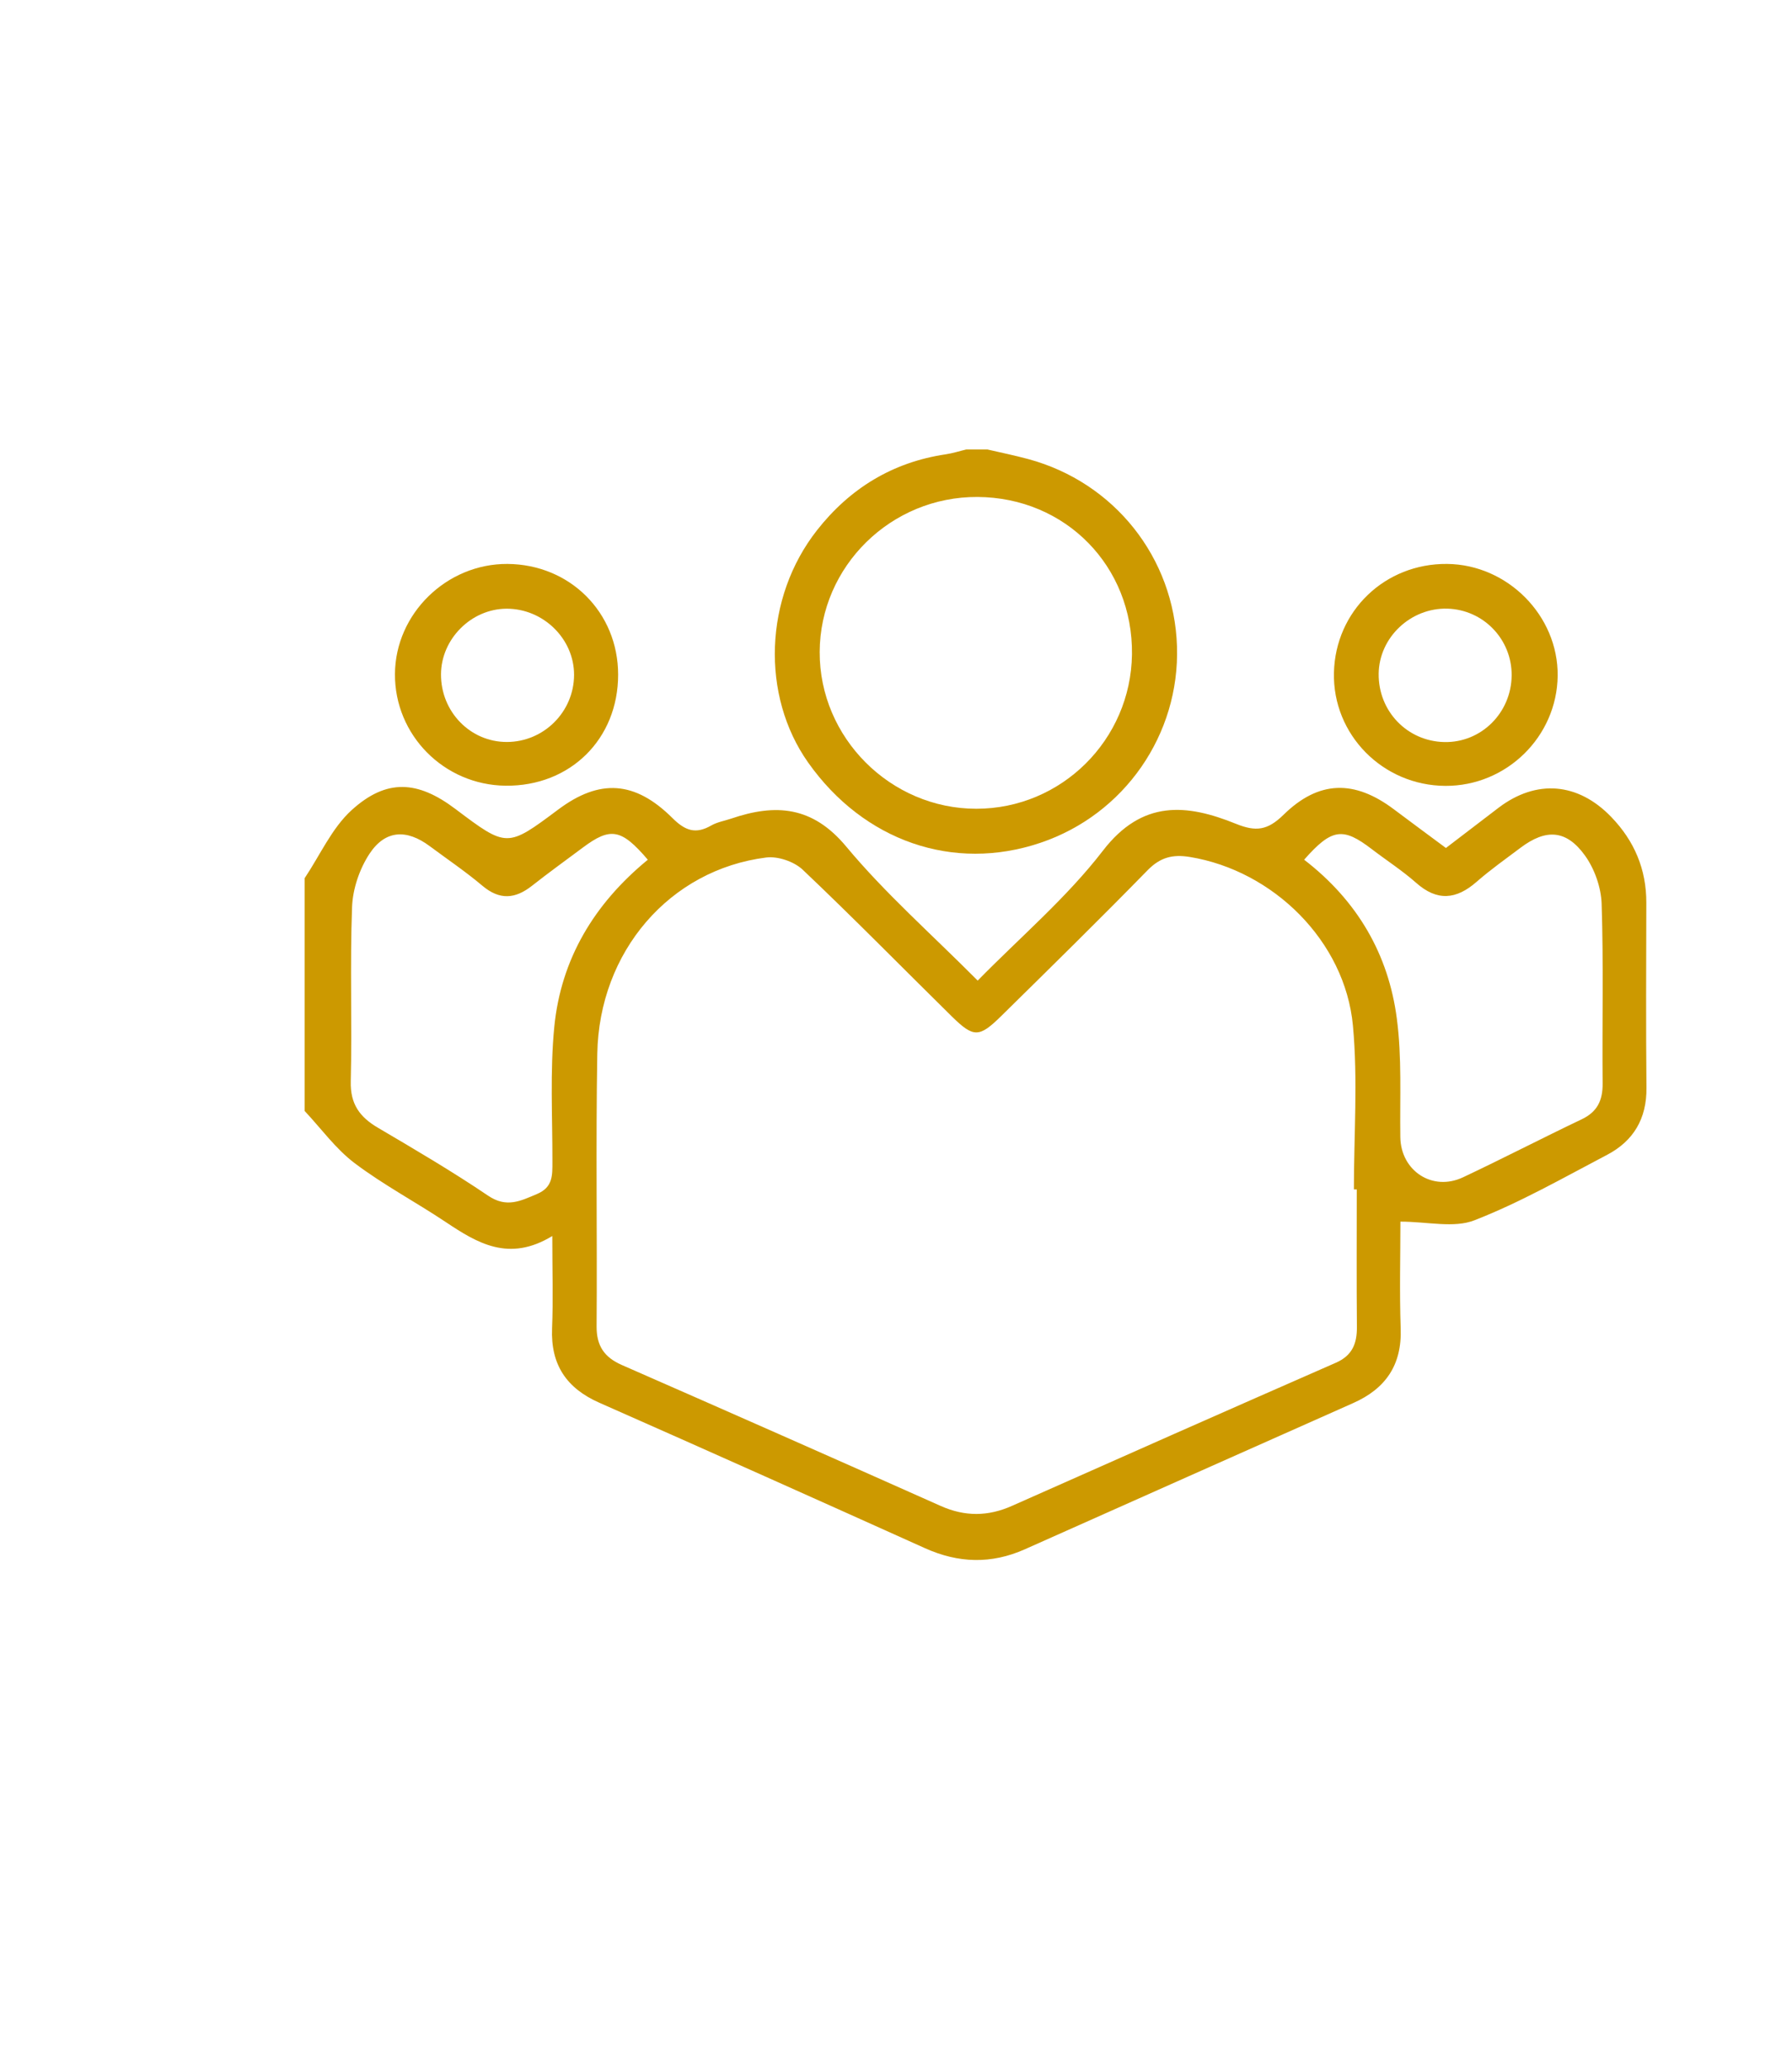 <?xml version="1.0" encoding="UTF-8"?> <!-- Generator: Adobe Illustrator 16.0.0, SVG Export Plug-In . SVG Version: 6.00 Build 0) --> <svg xmlns="http://www.w3.org/2000/svg" xmlns:xlink="http://www.w3.org/1999/xlink" version="1.1" id="Layer_1" x="0px" y="0px" width="65px" height="75px" viewBox="0 0 65 75" xml:space="preserve"> <g id="L00014.tif"> <g> <g> <path fill="#CC9900" d="M11.051,31.852c0.558-0.833,0.984-1.812,1.703-2.467c1.268-1.152,2.398-1.073,3.761-0.045 c1.875,1.412,1.875,1.412,3.738,0.02c1.489-1.112,2.771-1.05,4.141,0.315c0.468,0.465,0.845,0.588,1.406,0.266 c0.217-0.124,0.481-0.167,0.723-0.249c1.605-0.547,2.945-0.459,4.171,1.014c1.405,1.689,3.074,3.157,4.769,4.862 c1.558-1.589,3.23-3.008,4.539-4.708c1.43-1.861,3.043-1.702,4.829-0.979c0.723,0.293,1.145,0.241,1.724-0.326 c1.284-1.261,2.577-1.269,3.995-0.207c0.612,0.459,1.229,0.915,1.897,1.41c0.647-0.495,1.276-0.978,1.909-1.459 c1.37-1.041,2.879-0.92,4.086,0.332c0.838,0.867,1.277,1.898,1.274,3.114c-0.005,2.238-0.016,4.478,0.005,6.717 c0.011,1.111-0.469,1.921-1.423,2.423c-1.586,0.832-3.152,1.729-4.814,2.376c-0.747,0.294-1.704,0.05-2.688,0.05 c0,1.22-0.036,2.55,0.01,3.875c0.048,1.325-0.547,2.184-1.723,2.706c-3.973,1.767-7.941,3.533-11.911,5.304 c-1.215,0.541-2.406,0.506-3.617-0.039c-3.933-1.771-7.87-3.535-11.815-5.277c-1.197-0.529-1.769-1.384-1.715-2.701 c0.042-1.04,0.008-2.082,0.008-3.347c-1.573,0.959-2.718,0.259-3.869-0.509c-1.091-0.728-2.259-1.347-3.301-2.134 c-0.688-0.52-1.213-1.253-1.812-1.892C11.051,37.484,11.051,34.668,11.051,31.852z M49.213,43.143c-0.034,0-0.07,0-0.104,0 c0-1.98,0.147-3.976-0.035-5.939c-0.285-3.07-2.894-5.626-5.914-6.12c-0.625-0.103-1.076,0.012-1.535,0.482 c-1.742,1.783-3.522,3.529-5.3,5.279c-0.811,0.799-1.008,0.801-1.809,0.014c-1.8-1.772-3.568-3.577-5.4-5.313 c-0.312-0.295-0.9-0.496-1.323-0.443c-3.5,0.441-6.065,3.409-6.128,7.124c-0.056,3.293-0.001,6.589-0.025,9.883 c-0.004,0.71,0.281,1.122,0.914,1.4c3.861,1.692,7.718,3.396,11.567,5.113c0.88,0.392,1.718,0.385,2.589-0.004 c3.912-1.74,7.825-3.472,11.745-5.19c0.597-0.262,0.768-0.697,0.763-1.297C49.203,46.47,49.213,44.806,49.213,43.143z M23.498,31.184c-0.965-1.131-1.357-1.189-2.365-0.435c-0.614,0.458-1.236,0.907-1.838,1.381 c-0.609,0.479-1.172,0.525-1.797-0.002c-0.608-0.513-1.273-0.962-1.913-1.438c-0.834-0.62-1.606-0.591-2.18,0.274 c-0.364,0.551-0.611,1.279-0.635,1.938c-0.079,2.104,0.004,4.214-0.047,6.32c-0.021,0.824,0.324,1.295,0.99,1.686 c1.347,0.792,2.698,1.586,3.991,2.461c0.67,0.454,1.174,0.193,1.776-0.061c0.584-0.247,0.556-0.689,0.557-1.179 c0.004-1.628-0.09-3.267,0.068-4.88C20.346,34.794,21.545,32.786,23.498,31.184z M47.304,31.183 c1.931,1.488,3.058,3.43,3.362,5.761c0.188,1.414,0.106,2.867,0.127,4.303c0.019,1.222,1.164,1.98,2.276,1.455 c1.443-0.68,2.86-1.416,4.302-2.103c0.572-0.272,0.766-0.691,0.76-1.301c-0.02-2.172,0.035-4.347-0.036-6.517 c-0.02-0.595-0.257-1.267-0.605-1.75c-0.678-0.941-1.416-0.975-2.34-0.279c-0.535,0.402-1.085,0.792-1.589,1.232 c-0.739,0.648-1.433,0.714-2.196,0.036c-0.501-0.443-1.07-0.809-1.603-1.217C48.712,29.997,48.31,30.042,47.304,31.183z"></path> <path fill="#CC9900" d="M35.814,16.303c0.495,0.114,0.992,0.216,1.481,0.348c3.125,0.844,5.294,3.578,5.397,6.791 c0.103,3.205-1.91,6.103-4.956,7.129c-3.155,1.065-6.408-0.061-8.424-2.914c-1.713-2.426-1.602-5.975,0.325-8.427 c1.187-1.511,2.739-2.467,4.669-2.751c0.251-0.037,0.493-0.117,0.741-0.175C35.303,16.303,35.56,16.303,35.814,16.303z M35.456,18.026c-3.135-0.018-5.712,2.513-5.724,5.621c-0.012,3.109,2.566,5.689,5.683,5.688c3.086-0.001,5.604-2.5,5.644-5.6 C41.099,20.539,38.652,18.044,35.456,18.026z"></path> <path fill="#CC9900" d="M22.421,24.467c0.002,2.339-1.739,4.058-4.083,4.032c-2.234-0.026-4.026-1.836-4.012-4.053 c0.013-2.185,1.873-4.003,4.08-3.991C20.674,20.471,22.418,22.213,22.421,24.467z M20.823,24.484 c0.006-1.311-1.119-2.413-2.455-2.405c-1.276,0.007-2.365,1.098-2.372,2.376c-0.008,1.361,1.064,2.462,2.391,2.458 C19.725,26.91,20.816,25.822,20.823,24.484z"></path> <path fill="#CC9900" d="M52.489,20.455c2.197,0.021,4.034,1.88,4.011,4.057c-0.025,2.208-1.857,4.004-4.074,3.993 c-2.271-0.012-4.091-1.859-4.041-4.103C48.436,22.163,50.234,20.434,52.489,20.455z M54.831,24.502 c0.012-1.311-1.021-2.386-2.328-2.425c-1.334-0.038-2.479,1.043-2.495,2.359c-0.017,1.359,1.034,2.452,2.382,2.48 C53.724,26.943,54.818,25.86,54.831,24.502z"></path> </g> </g> </g> </svg> 